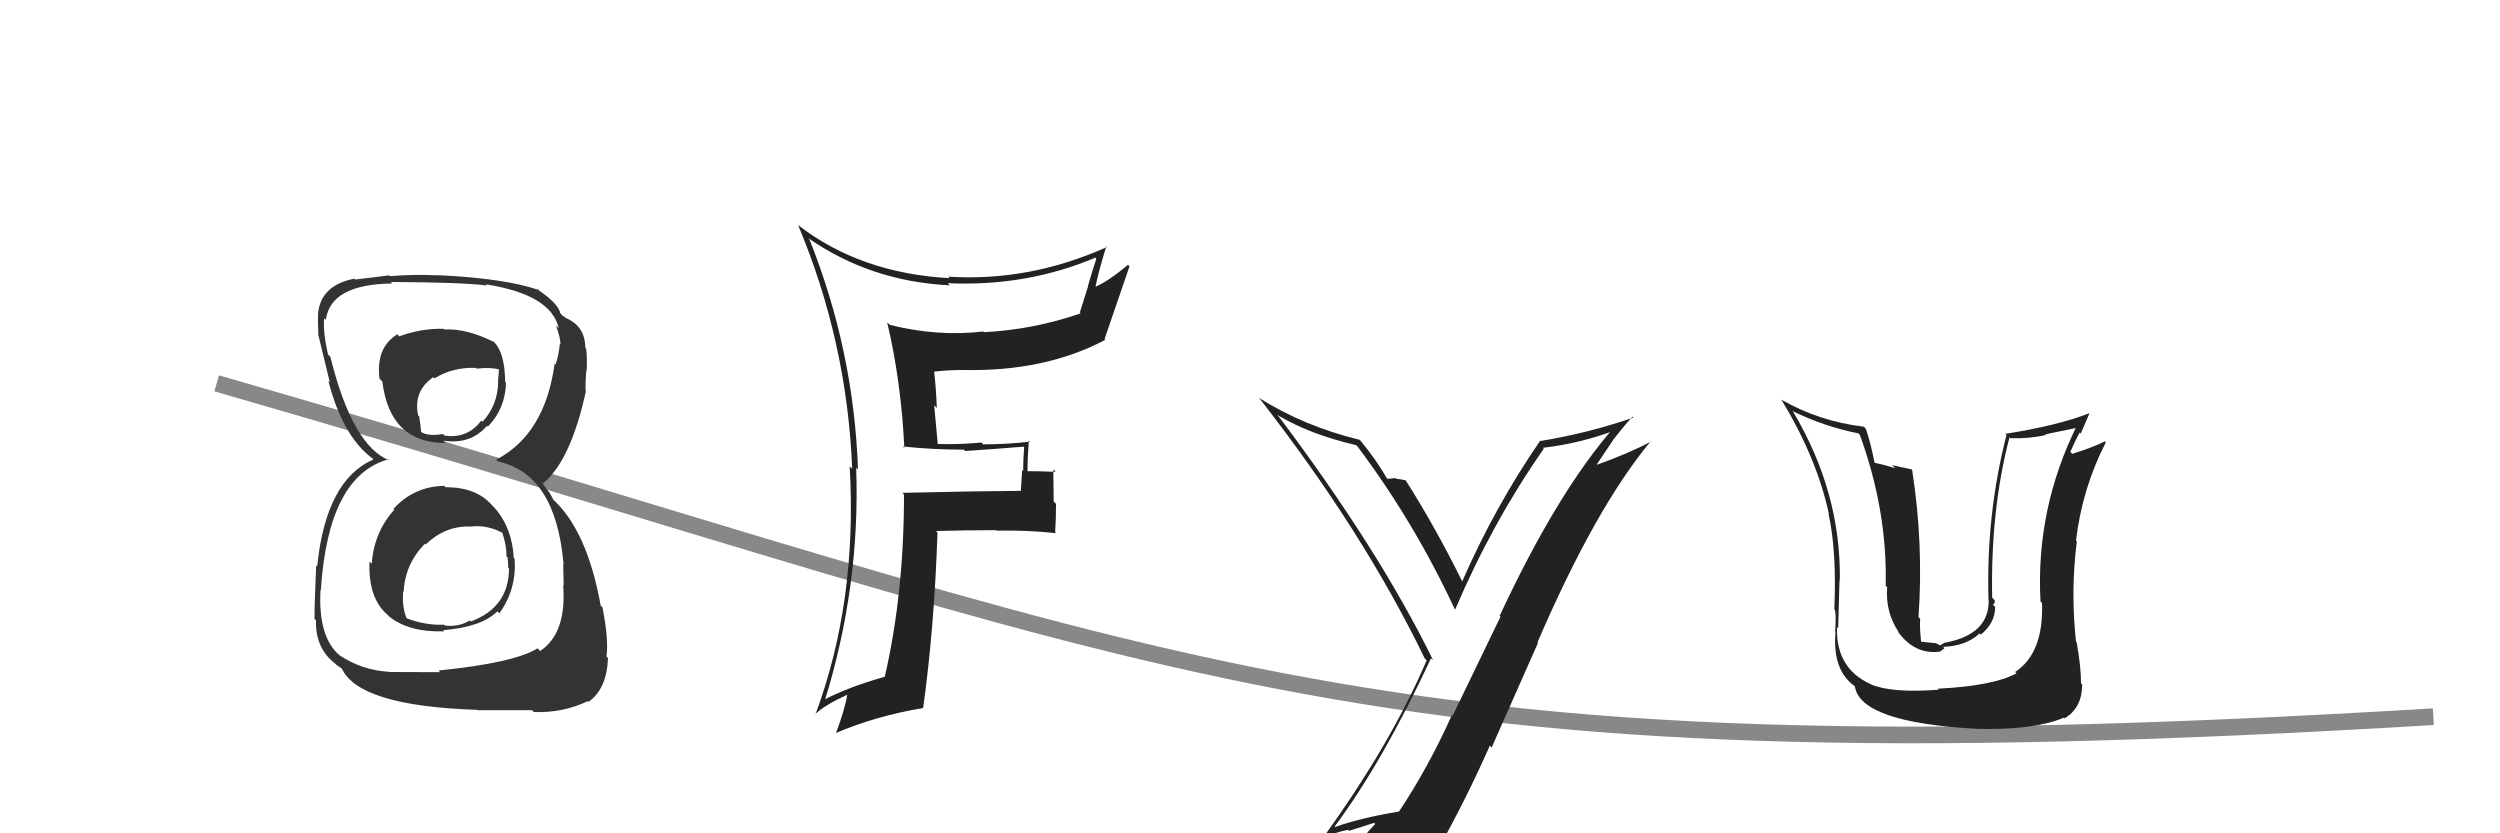 <svg xmlns="http://www.w3.org/2000/svg" width="150" height="50" viewBox="0,0,150,50"><path d="M13 23 C72 40,80 47,146 43" stroke="#888" fill="none"/><path fill="#222" d="M116.29 41.34L116.41 41.45L116.34 41.38Q113.51 41.60 112.25 41.06L112.27 41.08L112.24 41.05Q110.14 40.10 110.22 37.62L110.22 37.63L110.29 37.69Q110.38 34.24 110.38 34.81L110.51 34.95L110.39 34.83Q110.47 29.57 107.61 24.74L107.67 24.80L107.54 24.66Q109.52 25.62 111.50 26.00L111.62 26.12L111.59 26.09Q113.25 30.65 113.14 35.14L113.21 35.21L113.23 35.23Q113.11 36.75 113.95 37.97L113.94 37.96L113.83 37.84Q114.85 39.29 116.37 39.10L116.39 39.11L116.67 38.89L116.58 38.81Q117.95 38.77 118.77 38.01L118.74 37.98L118.85 38.08Q119.71 37.37 119.71 36.42L119.55 36.26L119.57 36.28Q119.72 36.20 119.68 36.01L119.69 36.02L119.53 35.86Q119.43 30.58 120.57 26.24L120.61 26.28L120.63 26.29Q121.76 26.33 122.75 26.10L122.72 26.06L124.80 25.63L124.64 25.48Q122.13 30.54 122.43 36.09L122.55 36.21L122.52 36.18Q122.63 39.18 120.91 40.32L121.02 40.43L120.99 40.40Q119.58 41.16 116.27 41.32ZM118.57 43.69L118.63 43.75L118.61 43.73Q122.01 43.82 123.84 43.06L124.00 43.22L123.88 43.10Q124.93 42.47 124.93 41.06L124.84 40.98L124.86 41.00Q124.87 40.09 124.60 38.53L124.49 38.42L124.56 38.49Q124.23 35.49 124.61 32.48L124.52 32.39L124.56 32.43Q124.94 29.28 126.35 26.54L126.23 26.42L126.29 26.48Q125.67 26.81 124.34 27.23L124.36 27.25L124.22 27.11Q124.47 26.52 124.78 25.95L124.84 26.02L125.36 24.82L125.34 24.80Q123.48 25.53 120.32 26.03L120.26 25.97L120.39 26.10Q119.16 30.88 119.31 35.98L119.31 35.98L119.32 35.99Q119.37 38.06 116.71 38.56L116.70 38.55L116.41 38.72L116.14 38.59L115.24 38.50L115.27 38.53Q115.17 37.63 115.21 37.13L115.22 37.14L115.11 37.03Q115.42 32.62 114.73 28.20L114.69 28.16L113.52 27.91L113.71 28.09Q112.99 27.87 112.46 27.76L112.54 27.84L112.48 27.78Q112.22 26.49 111.95 25.73L111.83 25.60L111.82 25.60Q109.15 25.28 106.90 23.99L106.80 23.88L106.87 23.96Q109.01 27.47 109.74 30.86L109.80 30.92L109.71 30.83Q110.21 33.05 110.06 36.55L110.11 36.61L110.08 36.57Q110.18 36.79 110.11 37.89L110.05 37.83L110.13 37.91Q109.93 40.23 111.30 41.18L111.32 41.20L111.29 41.17Q111.60 43.35 118.61 43.73Z"/><path fill="#333" d="M26.66 29.16L26.70 29.20L26.65 29.15Q24.83 29.19 23.61 30.53L23.54 30.45L23.66 30.58Q22.45 31.91 22.30 33.82L22.25 33.77L22.17 33.70Q22.08 35.93 23.30 36.93L23.29 36.93L23.34 36.98Q24.53 37.95 26.66 37.88L26.65 37.87L26.59 37.81Q28.89 37.63 29.84 36.68L29.98 36.82L29.96 36.80Q31.00 35.36 30.88 33.54L30.79 33.44L30.83 33.48Q30.72 31.62 29.63 30.42L29.58 30.37L29.50 30.29Q28.56 29.23 26.73 29.23ZM26.71 19.81L26.59 19.69L26.63 19.73Q25.29 19.69 23.96 20.18L23.99 20.21L23.84 20.06Q22.54 20.85 22.77 22.72L22.79 22.74L22.94 22.89Q23.39 26.58 26.74 26.58L26.66 26.50L26.61 26.44Q28.23 26.69 29.22 25.55L29.15 25.48L29.27 25.60Q30.32 24.52 30.36 22.96L30.26 22.86L30.31 22.91Q30.29 21.06 29.56 20.45L29.71 20.60L29.62 20.51Q27.96 19.69 26.67 19.77ZM26.31 40.23L26.41 40.33L23.36 40.32L23.35 40.31Q21.72 40.21 20.39 39.33L20.44 39.38L20.39 39.33Q19.08 38.25 19.23 35.40L19.23 35.40L19.25 35.42Q19.69 28.55 23.31 27.56L23.36 27.61L23.38 27.63Q21.15 26.77 19.82 21.40L19.72 21.31L19.68 21.27Q19.37 19.89 19.45 19.09L19.43 19.07L19.55 19.19Q19.84 17.05 23.54 17.01L23.35 16.83L23.45 16.92Q27.77 16.94 29.21 17.13L29.21 17.13L29.14 17.06Q33.07 17.67 33.52 19.69L33.46 19.63L33.36 19.53Q33.63 20.29 33.63 20.67L33.59 20.63L33.59 20.64Q33.53 21.26 33.34 21.86L33.42 21.95L33.28 21.81Q32.70 26.06 29.77 27.58L29.81 27.63L29.88 27.69Q33.30 28.42 33.80 33.71L33.78 33.69L33.81 33.72Q33.78 33.85 33.82 35.14L33.89 35.21L33.79 35.11Q34.01 37.99 32.41 39.06L32.29 38.94L32.25 38.90Q30.87 39.77 26.31 40.23ZM28.73 42.69L28.65 42.61L31.93 42.61L32.03 42.72Q33.75 42.79 35.27 42.07L35.24 42.04L35.31 42.11Q36.41 41.34 36.48 39.48L36.38 39.38L36.39 39.38Q36.53 38.39 36.15 36.45L36.08 36.37L36.04 36.33Q35.22 31.78 33.13 29.92L33.21 30.00L33.00 29.60L32.72 29.24L32.50 28.91L32.59 29.00Q34.24 27.64 35.15 23.49L35.20 23.53L35.14 23.48Q35.11 23.06 35.18 22.23L35.17 22.22L35.20 22.25Q35.24 21.52 35.17 20.91L35.14 20.89L35.12 20.87Q35.11 19.56 33.93 19.07L33.83 18.97L33.89 18.99L33.80 18.98L33.63 18.81Q33.48 18.20 32.30 17.40L32.23 17.34L32.25 17.32L32.35 17.41Q30.34 16.70 26.27 16.51L26.18 16.42L26.28 16.52Q24.76 16.45 23.39 16.57L23.31 16.49L23.35 16.52Q22.61 16.62 21.31 16.77L21.28 16.74L21.27 16.72Q19.31 17.09 19.09 18.73L19.06 18.70L19.09 18.74Q19.06 19.24 19.10 20.04L19.14 20.08L19.08 20.02Q19.22 20.58 19.79 22.94L19.69 22.84L19.70 22.85Q20.54 26.12 22.29 27.46L22.25 27.42L22.37 27.53L22.40 27.57Q19.56 28.80 19.03 33.98L19.11 34.06L18.97 33.92Q18.87 36.21 18.87 37.13L18.84 37.10L18.96 37.22Q18.91 38.88 20.09 39.80L20.16 39.87L20.20 39.90Q20.27 39.94 20.53 40.13L20.60 40.20L20.50 40.09Q21.51 42.36 28.63 42.59ZM28.28 31.51L28.27 31.49L28.36 31.58Q29.28 31.51 30.15 31.97L30.21 32.02L30.14 31.96Q30.42 32.84 30.38 33.38L30.42 33.41L30.46 33.45Q30.49 33.75 30.49 34.05L30.52 34.08L30.54 34.11Q30.53 36.45 28.24 37.29L28.26 37.30L28.18 37.23Q27.49 37.64 26.69 37.53L26.52 37.36L26.64 37.48Q25.48 37.53 24.33 37.07L24.40 37.14L24.43 37.17Q24.11 36.47 24.19 35.48L24.13 35.43L24.22 35.51Q24.30 33.84 25.50 32.62L25.62 32.74L25.54 32.67Q26.78 31.48 28.37 31.60ZM28.51 22.03L28.53 22.05L28.60 22.12Q29.42 22.02 29.95 22.17L29.94 22.16L29.88 22.90L29.89 22.91Q29.87 24.30 28.95 25.31L28.89 25.24L28.88 25.23Q28.06 26.33 26.68 26.14L26.60 26.06L26.59 26.04Q25.74 26.18 25.32 25.95L25.18 25.82L25.26 25.89Q25.26 25.67 25.15 24.98L25.07 24.91L25.09 24.92Q24.78 23.47 26.00 22.63L26.07 22.70L26.07 22.70Q27.15 22.03 28.55 22.07Z"/><path fill="#222" d="M80.20 49.71L80.13 49.64L80.08 49.59Q82.97 45.70 85.86 39.50L85.98 39.61L85.99 39.62Q82.71 32.92 76.62 24.85L76.74 24.97L76.70 24.93Q78.59 26.06 81.37 26.71L81.46 26.80L81.46 26.80Q84.85 31.32 87.28 36.54L87.27 36.53L87.31 36.57Q89.54 31.34 92.63 26.92L92.58 26.88L92.57 26.87Q94.86 26.60 96.95 25.80L96.98 25.83L96.82 25.67Q93.44 29.53 89.98 36.95L90.03 37.00L87.15 42.96L87.11 42.91Q85.69 46.07 83.94 48.69L84.06 48.82L83.94 48.69Q81.56 49.09 80.11 49.62ZM86.24 50.92L86.21 50.89L86.28 50.96Q87.94 48.01 89.39 44.74L89.50 44.85L92.28 38.57L92.25 38.54Q95.72 30.48 99.04 26.48L99.09 26.53L99.05 26.50Q97.73 27.20 95.83 27.88L95.81 27.86L96.79 26.40L96.78 26.40Q97.33 25.69 97.94 25.00L97.98 25.04L97.99 25.06Q95.22 26.01 92.36 26.47L92.33 26.44L92.38 26.49Q89.67 30.44 87.73 34.89L87.80 34.96L87.75 34.92Q86.10 31.58 84.31 28.77L84.32 28.78L84.37 28.83Q84.11 28.76 83.75 28.72L83.72 28.69L83.71 28.68Q83.43 28.73 83.24 28.73L83.21 28.69L83.22 28.71Q82.54 27.53 81.59 26.39L81.46 26.27L81.59 26.39Q78.27 25.59 75.53 23.87L75.65 24.00L75.59 23.93Q81.79 31.88 85.48 39.50L85.53 39.55L85.60 39.62Q83.43 44.68 79.35 50.31L79.32 50.28L79.33 50.29Q80.09 49.94 80.89 49.79L80.95 49.85L82.45 49.37L82.51 49.44Q81.85 50.10 80.67 51.74L80.73 51.80L80.71 51.78Q83.06 51.24 86.33 51.01Z"/><path fill="#222" d="M54.13 26.75L54.23 26.84L54.18 26.79Q56.00 26.98 57.83 26.98L57.76 26.91L57.91 27.06Q59.59 26.95 61.42 26.80L61.39 26.77L61.45 26.83Q61.39 27.54 61.39 28.26L61.33 28.20L61.25 29.45L61.25 29.45Q58.90 29.46 54.14 29.57L54.26 29.69L54.24 29.67Q54.24 35.61 53.09 40.59L53.12 40.62L53.10 40.60Q50.84 41.24 49.36 42.03L49.47 42.15L49.46 42.13Q51.63 35.17 51.37 28.05L51.40 28.09L51.48 28.17Q51.23 21.03 48.57 14.37L48.56 14.36L48.47 14.27Q52.23 16.89 56.99 17.12L57.05 17.17L56.86 16.99Q61.57 17.21 65.72 15.46L65.65 15.38L65.78 15.52Q65.51 16.35 65.28 17.15L65.29 17.16L64.79 18.75L64.84 18.80Q62.01 19.78 59.04 19.93L59.05 19.94L59.00 19.89Q56.24 20.21 53.38 19.49L53.37 19.47L53.23 19.34Q54.07 22.88 54.26 26.88ZM66.49 14.90L66.47 14.87L66.42 14.82Q61.77 16.91 56.89 16.60L56.89 16.60L56.98 16.69Q51.66 16.40 47.93 13.54L47.79 13.40L47.88 13.49Q50.83 20.51 51.13 28.13L50.98 27.97L50.98 27.97Q51.45 36.05 48.94 42.83L48.79 42.69L48.93 42.83Q49.48 42.31 50.86 41.67L50.94 41.75L50.84 41.65Q50.72 42.48 50.15 44.01L50.22 44.08L50.13 43.99Q52.50 42.97 55.39 42.48L55.34 42.42L55.39 42.47Q56.06 37.66 56.25 31.95L56.24 31.94L56.16 31.86Q57.94 31.81 59.77 31.81L59.71 31.75L59.80 31.84Q61.55 31.80 63.37 31.99L63.38 32.00L63.31 31.93Q63.36 31.14 63.36 30.23L63.22 30.09L63.20 28.16L63.34 28.31Q62.43 28.27 61.59 28.27L61.63 28.31L61.65 28.32Q61.65 27.45 61.73 26.42L61.65 26.35L61.80 26.50Q60.40 26.66 59.00 26.66L59.05 26.72L58.88 26.55Q57.61 26.68 56.24 26.64L56.27 26.68L56.05 24.32L56.21 24.48Q56.17 23.37 56.05 22.31L55.91 22.17L56.04 22.30Q56.86 22.20 57.85 22.20L57.97 22.32L57.85 22.20Q62.70 22.30 66.32 20.39L66.31 20.38L66.27 20.35Q66.86 18.61 67.77 15.98L67.64 15.85L67.68 15.89Q66.52 16.86 65.72 17.21L65.56 17.05L65.73 17.22Q65.89 16.35 66.38 14.78Z"/></svg>